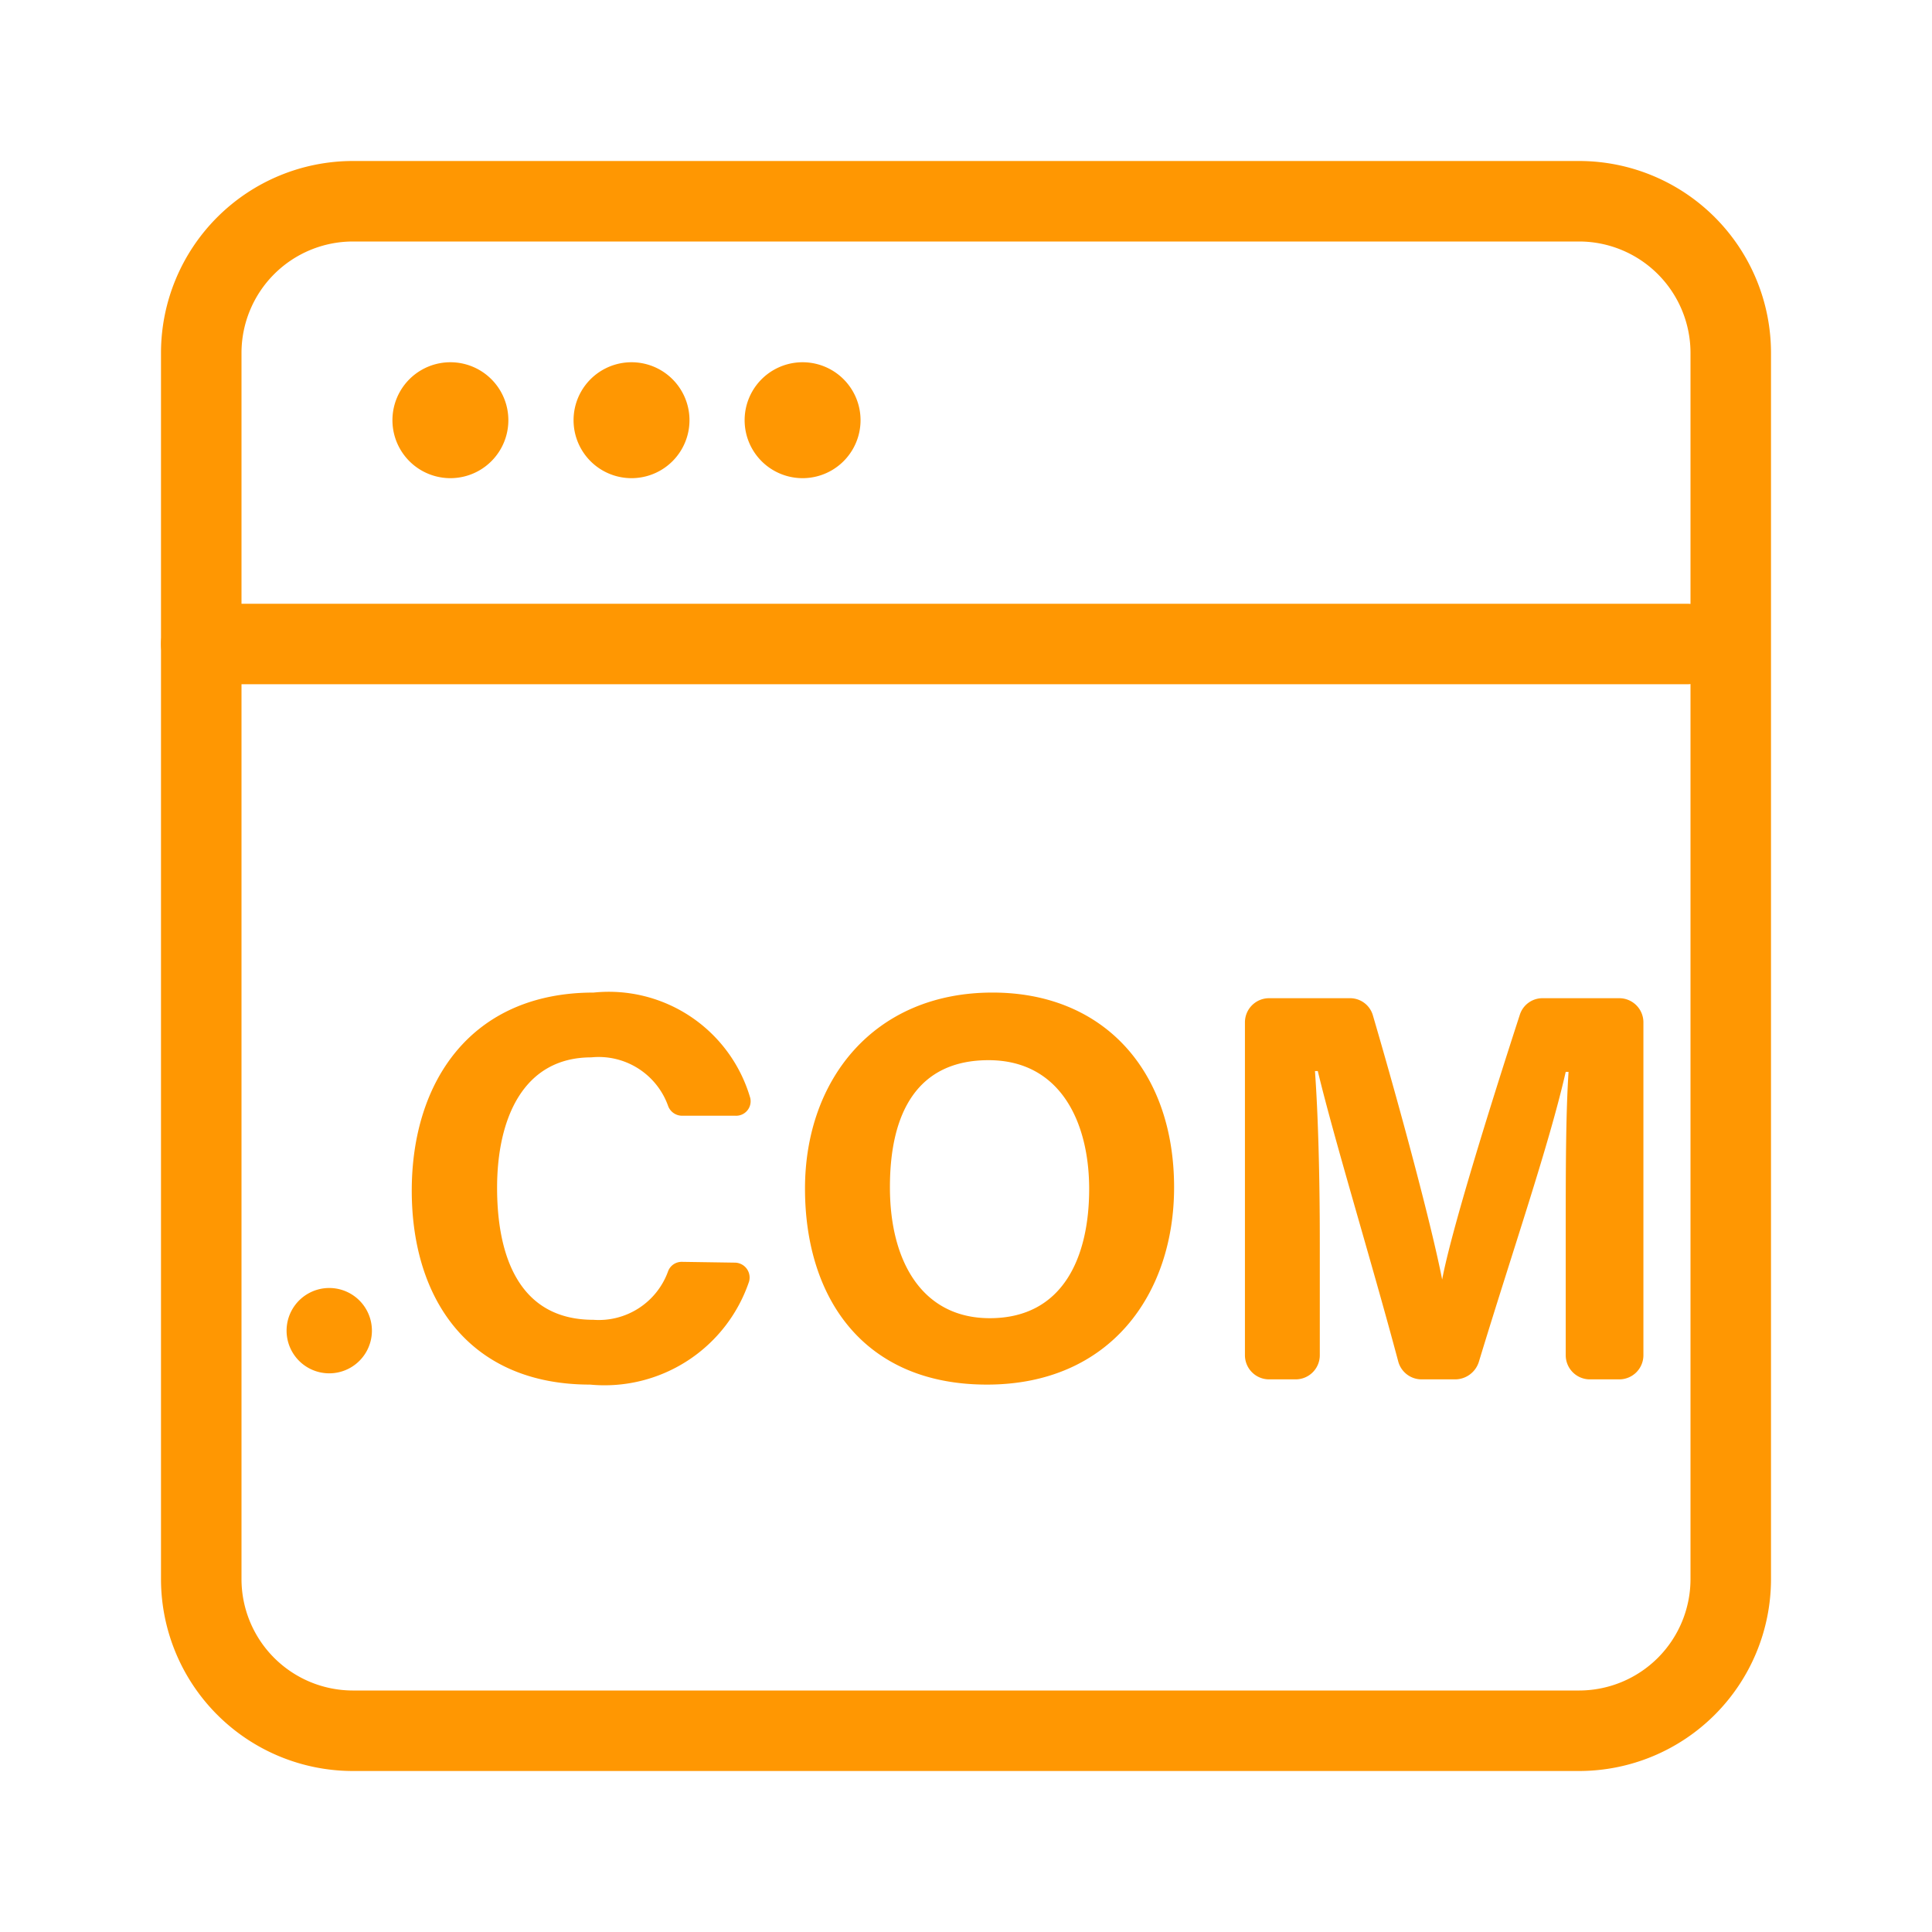 <?xml version="1.0" standalone="no"?><!DOCTYPE svg PUBLIC "-//W3C//DTD SVG 1.1//EN" "http://www.w3.org/Graphics/SVG/1.1/DTD/svg11.dtd"><svg t="1708595431490" class="icon" viewBox="0 0 1024 1024" version="1.1" xmlns="http://www.w3.org/2000/svg" p-id="76772" xmlns:xlink="http://www.w3.org/1999/xlink"><path d="M837.12 938.667H186.88A101.76 101.76 0 0 1 85.333 837.12V186.88A101.76 101.76 0 0 1 186.88 85.333h650.24A101.76 101.76 0 0 1 938.667 186.88v650.24A101.76 101.76 0 0 1 837.12 938.667zM186.88 128A59.093 59.093 0 0 0 128 186.88v650.24A59.093 59.093 0 0 0 186.88 896h650.24A59.093 59.093 0 0 0 896 837.12V186.88A59.093 59.093 0 0 0 837.12 128z" fill="#FF9702" p-id="76773"></path><path d="M894.08 362.667H106.667a21.333 21.333 0 0 1 0-42.667h787.413a21.333 21.333 0 0 1 0 42.667z" fill="#FF9702" p-id="76774"></path><path d="M238.72 222.72m-30.72 0a30.72 30.72 0 1 0 61.44 0 30.72 30.72 0 1 0-61.44 0Z" fill="#FF9702" p-id="76775"></path><path d="M334.72 222.72m-30.72 0a30.72 30.72 0 1 0 61.44 0 30.72 30.72 0 1 0-61.44 0Z" fill="#FF9702" p-id="76776"></path><path d="M425.387 222.72m-30.72 0a30.72 30.72 0 1 0 61.44 0 30.72 30.72 0 1 0-61.44 0Z" fill="#FF9702" p-id="76777"></path><path d="M389.547 669.227a7.893 7.893 0 0 1 7.467 10.027 80.853 80.853 0 0 1-84.267 54.613c-64 0-94.507-45.227-94.507-102.827s31.36-104.96 96.427-104.96a78.08 78.08 0 0 1 82.987 55.893 7.68 7.68 0 0 1-7.893 9.387h-28.373a7.893 7.893 0 0 1-7.253-5.12 39.04 39.04 0 0 0-40.747-25.813c-36.053 0-49.92 32.427-49.92 69.12s11.947 69.973 50.987 69.973a39.04 39.04 0 0 0 39.68-25.813 7.68 7.68 0 0 1 7.253-4.907zM622.293 629.333c0 56.32-33.707 104.533-99.2 104.533S426.667 687.787 426.667 629.973s36.693-103.893 99.413-103.893c58.88 0 96.213 41.387 96.213 103.253z m-150.613 0c0 39.467 17.28 69.333 52.907 69.333 39.04 0 52.693-32.64 52.693-68.48s-15.573-68.267-53.333-68.267-52.267 27.947-52.267 67.2zM829.867 655.36c0-34.56 0-64 1.493-87.253h-1.493c-8.96 39.253-27.733 93.44-46.08 153.813a13.227 13.227 0 0 1-12.373 9.173h-17.92a12.8 12.8 0 0 1-12.373-9.387c-14.507-54.4-33.493-116.053-42.667-154.027h-1.493c1.707 23.68 2.56 56.32 2.56 91.093v59.52a12.8 12.8 0 0 1-12.8 12.8h-14.08a12.8 12.8 0 0 1-12.8-12.8V541.867a12.8 12.8 0 0 1 12.8-12.8h42.667a12.587 12.587 0 0 1 12.373 9.173c14.933 50.987 31.147 111.573 36.693 139.947 4.693-25.173 24.747-89.813 41.173-140.373a12.587 12.587 0 0 1 12.16-8.747h40.533a12.8 12.8 0 0 1 12.8 12.8v176.427a12.8 12.8 0 0 1-12.8 12.8h-15.573a12.8 12.8 0 0 1-12.8-12.8z" fill="#FF9702" p-id="76778"></path><path d="M174.507 705.28m-22.613 0a22.613 22.613 0 1 0 45.227 0 22.613 22.613 0 1 0-45.227 0Z" fill="#FF9702" p-id="76779"></path></svg>
